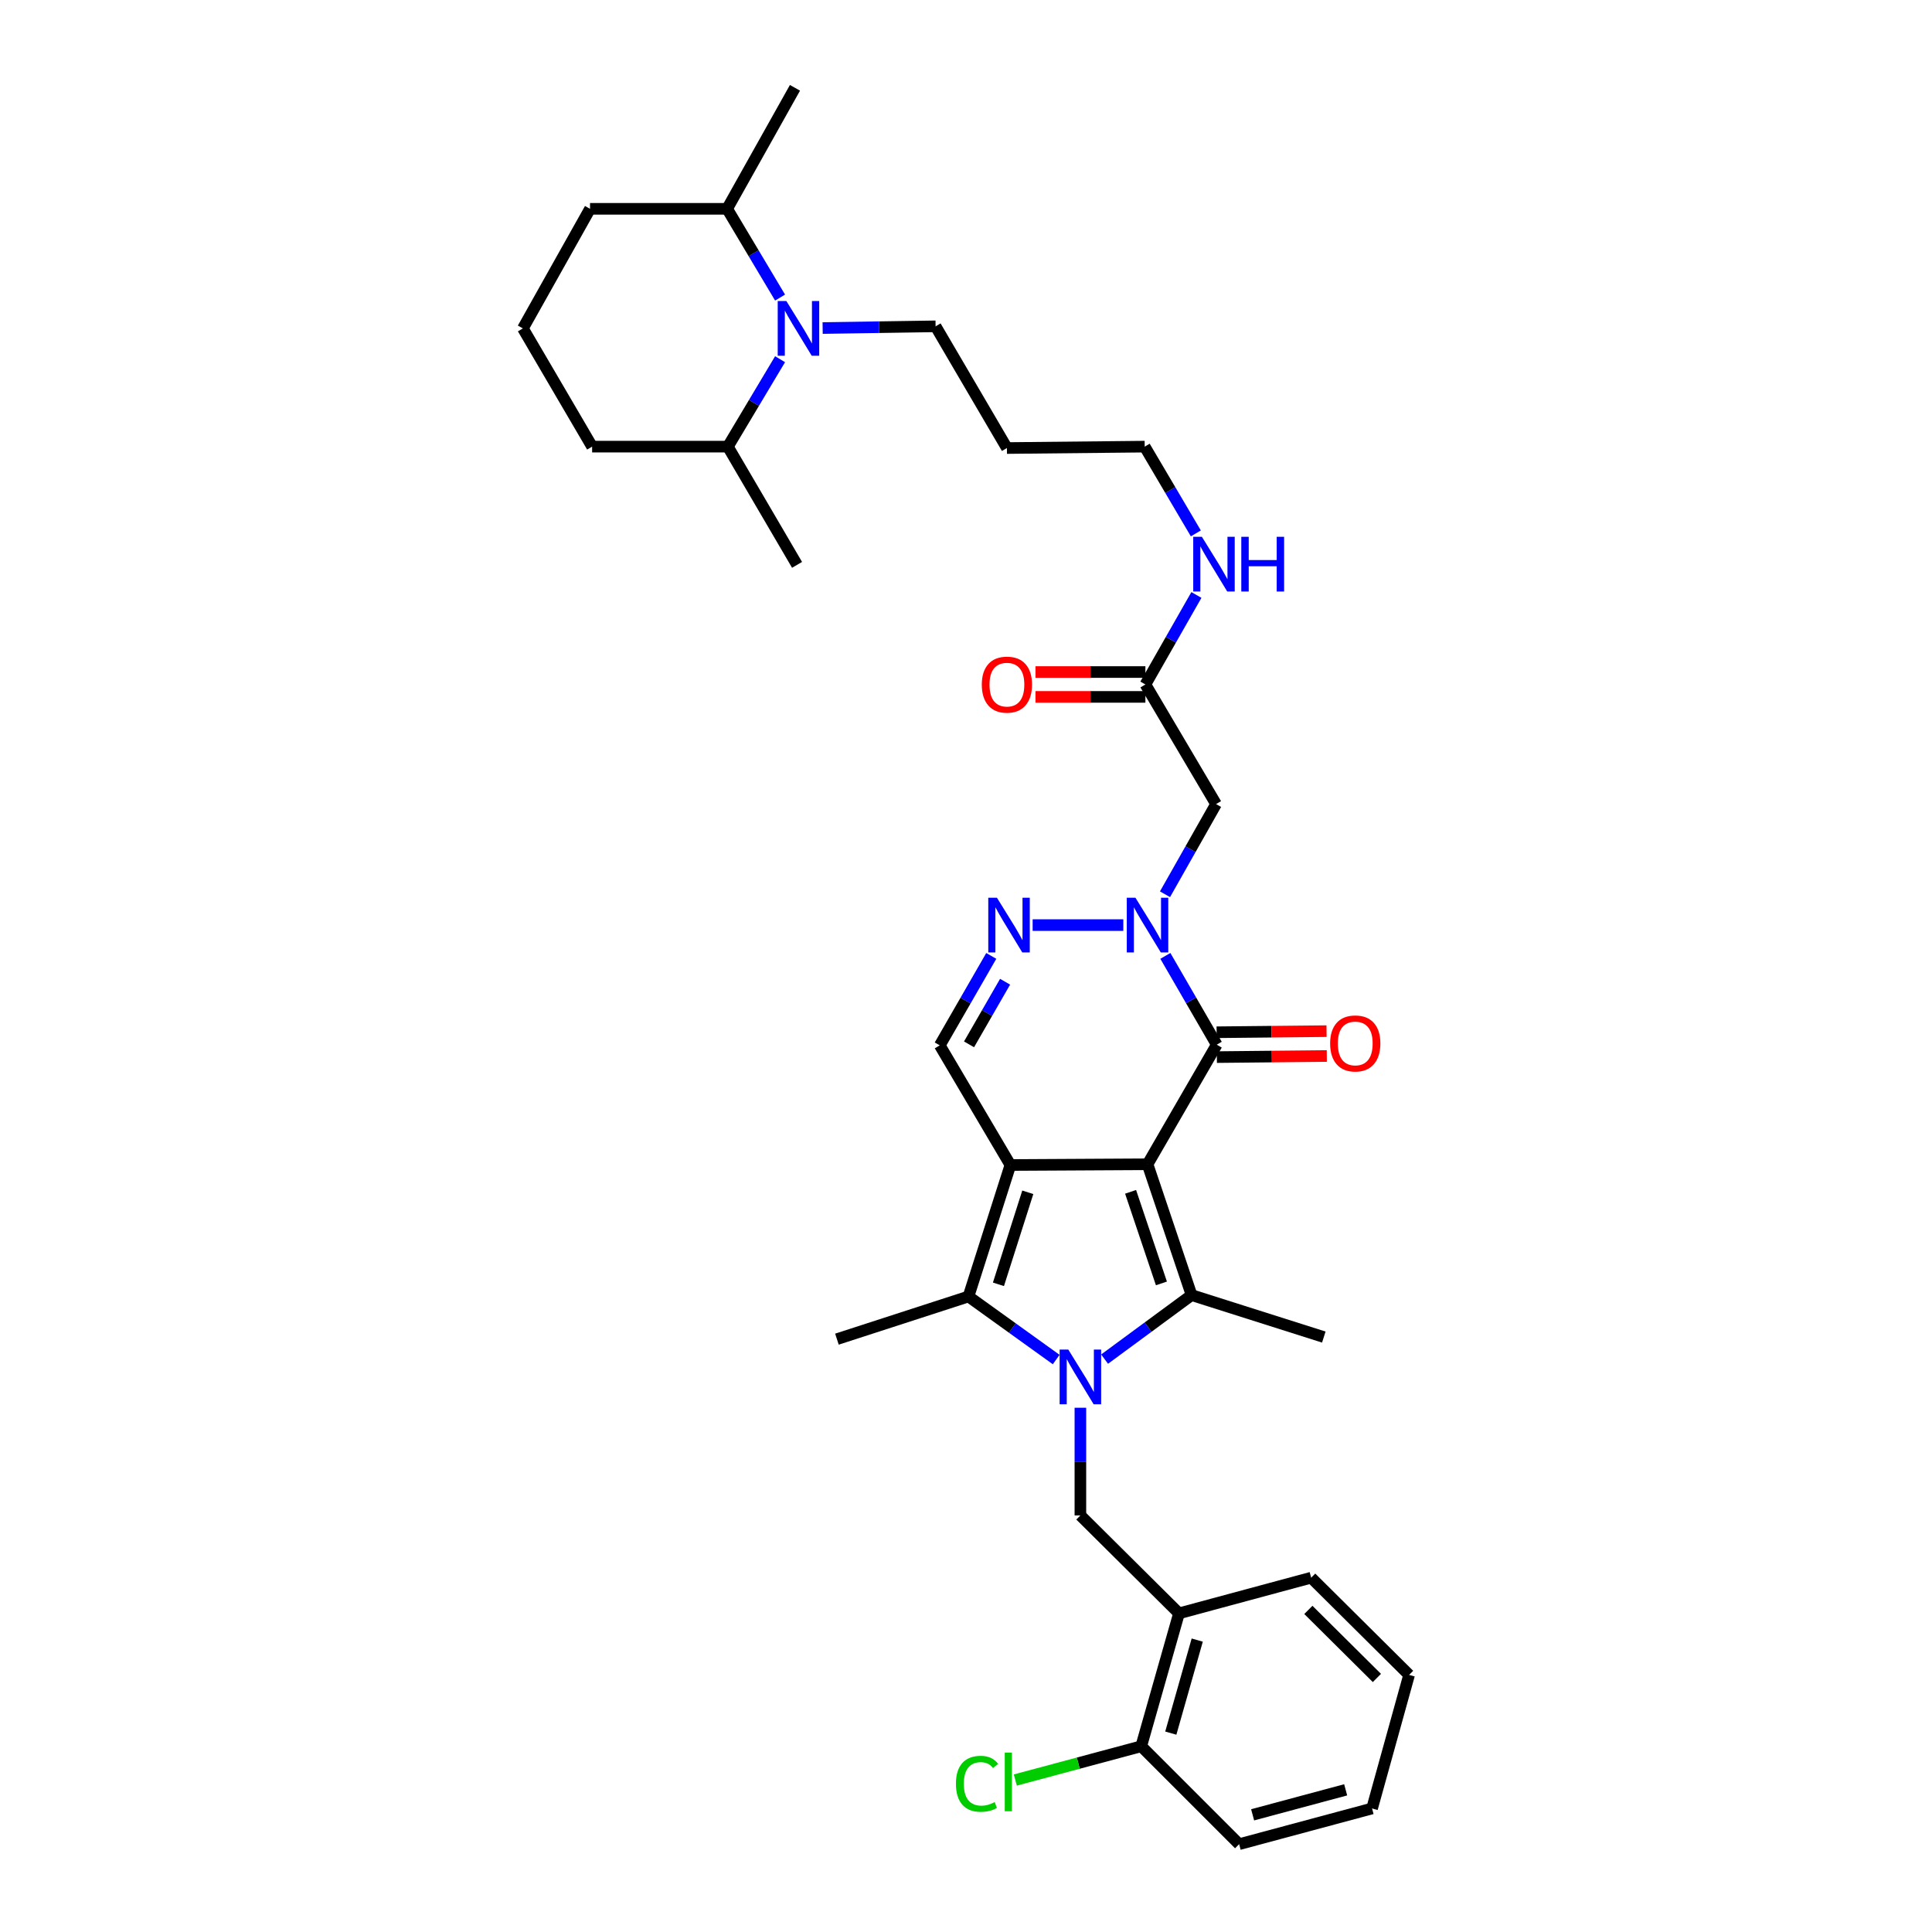 <?xml version='1.0' encoding='iso-8859-1'?>
<svg version='1.1' baseProfile='full'
              xmlns='http://www.w3.org/2000/svg'
                      xmlns:rdkit='http://www.rdkit.org/xml'
                      xmlns:xlink='http://www.w3.org/1999/xlink'
                  xml:space='preserve'
width='1000px' height='1000px' viewBox='0 0 1000 1000'>
<!-- END OF HEADER -->
<rect style='opacity:1.0;fill:#FFFFFF;stroke:none' width='1000' height='1000' x='0' y='0'> </rect>
<path class='bond-0' d='M 593.962,602.625 L 522.985,603.01' style='fill:none;fill-rule:evenodd;stroke:#000000;stroke-width:6px;stroke-linecap:butt;stroke-linejoin:miter;stroke-opacity:1' />
<path class='bond-2' d='M 593.962,602.625 L 616.761,670.343' style='fill:none;fill-rule:evenodd;stroke:#000000;stroke-width:6px;stroke-linecap:butt;stroke-linejoin:miter;stroke-opacity:1' />
<path class='bond-2' d='M 585.19,616.887 L 601.149,664.29' style='fill:none;fill-rule:evenodd;stroke:#000000;stroke-width:6px;stroke-linecap:butt;stroke-linejoin:miter;stroke-opacity:1' />
<path class='bond-4' d='M 593.962,602.625 L 629.783,540.724' style='fill:none;fill-rule:evenodd;stroke:#000000;stroke-width:6px;stroke-linecap:butt;stroke-linejoin:miter;stroke-opacity:1' />
<path class='bond-3' d='M 522.985,603.01 L 501.279,671.065' style='fill:none;fill-rule:evenodd;stroke:#000000;stroke-width:6px;stroke-linecap:butt;stroke-linejoin:miter;stroke-opacity:1' />
<path class='bond-3' d='M 531.985,617.128 L 516.792,664.766' style='fill:none;fill-rule:evenodd;stroke:#000000;stroke-width:6px;stroke-linecap:butt;stroke-linejoin:miter;stroke-opacity:1' />
<path class='bond-7' d='M 522.985,603.01 L 486.421,541.081' style='fill:none;fill-rule:evenodd;stroke:#000000;stroke-width:6px;stroke-linecap:butt;stroke-linejoin:miter;stroke-opacity:1' />
<path class='bond-1' d='M 571.733,703.478 L 594.247,686.911' style='fill:none;fill-rule:evenodd;stroke:#0000FF;stroke-width:6px;stroke-linecap:butt;stroke-linejoin:miter;stroke-opacity:1' />
<path class='bond-1' d='M 594.247,686.911 L 616.761,670.343' style='fill:none;fill-rule:evenodd;stroke:#000000;stroke-width:6px;stroke-linecap:butt;stroke-linejoin:miter;stroke-opacity:1' />
<path class='bond-8' d='M 559.206,728.649 L 559.206,756.519' style='fill:none;fill-rule:evenodd;stroke:#0000FF;stroke-width:6px;stroke-linecap:butt;stroke-linejoin:miter;stroke-opacity:1' />
<path class='bond-8' d='M 559.206,756.519 L 559.206,784.388' style='fill:none;fill-rule:evenodd;stroke:#000000;stroke-width:6px;stroke-linecap:butt;stroke-linejoin:miter;stroke-opacity:1' />
<path class='bond-35' d='M 546.683,703.696 L 523.981,687.38' style='fill:none;fill-rule:evenodd;stroke:#0000FF;stroke-width:6px;stroke-linecap:butt;stroke-linejoin:miter;stroke-opacity:1' />
<path class='bond-35' d='M 523.981,687.38 L 501.279,671.065' style='fill:none;fill-rule:evenodd;stroke:#000000;stroke-width:6px;stroke-linecap:butt;stroke-linejoin:miter;stroke-opacity:1' />
<path class='bond-19' d='M 616.761,670.343 L 685.202,692.063' style='fill:none;fill-rule:evenodd;stroke:#000000;stroke-width:6px;stroke-linecap:butt;stroke-linejoin:miter;stroke-opacity:1' />
<path class='bond-20' d='M 501.279,671.065 L 433.196,693.142' style='fill:none;fill-rule:evenodd;stroke:#000000;stroke-width:6px;stroke-linecap:butt;stroke-linejoin:miter;stroke-opacity:1' />
<path class='bond-5' d='M 629.783,540.724 L 616.487,517.748' style='fill:none;fill-rule:evenodd;stroke:#000000;stroke-width:6px;stroke-linecap:butt;stroke-linejoin:miter;stroke-opacity:1' />
<path class='bond-5' d='M 616.487,517.748 L 603.191,494.771' style='fill:none;fill-rule:evenodd;stroke:#0000FF;stroke-width:6px;stroke-linecap:butt;stroke-linejoin:miter;stroke-opacity:1' />
<path class='bond-13' d='M 629.848,547.156 L 658.298,546.869' style='fill:none;fill-rule:evenodd;stroke:#000000;stroke-width:6px;stroke-linecap:butt;stroke-linejoin:miter;stroke-opacity:1' />
<path class='bond-13' d='M 658.298,546.869 L 686.748,546.583' style='fill:none;fill-rule:evenodd;stroke:#FF0000;stroke-width:6px;stroke-linecap:butt;stroke-linejoin:miter;stroke-opacity:1' />
<path class='bond-13' d='M 629.719,534.292 L 658.168,534.005' style='fill:none;fill-rule:evenodd;stroke:#000000;stroke-width:6px;stroke-linecap:butt;stroke-linejoin:miter;stroke-opacity:1' />
<path class='bond-13' d='M 658.168,534.005 L 686.618,533.719' style='fill:none;fill-rule:evenodd;stroke:#FF0000;stroke-width:6px;stroke-linecap:butt;stroke-linejoin:miter;stroke-opacity:1' />
<path class='bond-6' d='M 581.43,478.823 L 534.489,478.823' style='fill:none;fill-rule:evenodd;stroke:#0000FF;stroke-width:6px;stroke-linecap:butt;stroke-linejoin:miter;stroke-opacity:1' />
<path class='bond-10' d='M 603.001,462.864 L 616.217,439.529' style='fill:none;fill-rule:evenodd;stroke:#0000FF;stroke-width:6px;stroke-linecap:butt;stroke-linejoin:miter;stroke-opacity:1' />
<path class='bond-10' d='M 616.217,439.529 L 629.433,416.194' style='fill:none;fill-rule:evenodd;stroke:#000000;stroke-width:6px;stroke-linecap:butt;stroke-linejoin:miter;stroke-opacity:1' />
<path class='bond-34' d='M 513.082,494.779 L 499.751,517.93' style='fill:none;fill-rule:evenodd;stroke:#0000FF;stroke-width:6px;stroke-linecap:butt;stroke-linejoin:miter;stroke-opacity:1' />
<path class='bond-34' d='M 499.751,517.93 L 486.421,541.081' style='fill:none;fill-rule:evenodd;stroke:#000000;stroke-width:6px;stroke-linecap:butt;stroke-linejoin:miter;stroke-opacity:1' />
<path class='bond-34' d='M 520.232,508.144 L 510.9,524.35' style='fill:none;fill-rule:evenodd;stroke:#0000FF;stroke-width:6px;stroke-linecap:butt;stroke-linejoin:miter;stroke-opacity:1' />
<path class='bond-34' d='M 510.9,524.35 L 501.568,540.556' style='fill:none;fill-rule:evenodd;stroke:#000000;stroke-width:6px;stroke-linecap:butt;stroke-linejoin:miter;stroke-opacity:1' />
<path class='bond-11' d='M 559.206,784.388 L 610.243,835.068' style='fill:none;fill-rule:evenodd;stroke:#000000;stroke-width:6px;stroke-linecap:butt;stroke-linejoin:miter;stroke-opacity:1' />
<path class='bond-9' d='M 425.799,169.795 L 455.031,169.35' style='fill:none;fill-rule:evenodd;stroke:#0000FF;stroke-width:6px;stroke-linecap:butt;stroke-linejoin:miter;stroke-opacity:1' />
<path class='bond-9' d='M 455.031,169.35 L 484.262,168.906' style='fill:none;fill-rule:evenodd;stroke:#000000;stroke-width:6px;stroke-linecap:butt;stroke-linejoin:miter;stroke-opacity:1' />
<path class='bond-15' d='M 403.763,185.927 L 390.249,208.552' style='fill:none;fill-rule:evenodd;stroke:#0000FF;stroke-width:6px;stroke-linecap:butt;stroke-linejoin:miter;stroke-opacity:1' />
<path class='bond-15' d='M 390.249,208.552 L 376.735,231.178' style='fill:none;fill-rule:evenodd;stroke:#000000;stroke-width:6px;stroke-linecap:butt;stroke-linejoin:miter;stroke-opacity:1' />
<path class='bond-16' d='M 403.764,154.023 L 390.064,131.054' style='fill:none;fill-rule:evenodd;stroke:#0000FF;stroke-width:6px;stroke-linecap:butt;stroke-linejoin:miter;stroke-opacity:1' />
<path class='bond-16' d='M 390.064,131.054 L 376.363,108.084' style='fill:none;fill-rule:evenodd;stroke:#000000;stroke-width:6px;stroke-linecap:butt;stroke-linejoin:miter;stroke-opacity:1' />
<path class='bond-12' d='M 629.433,416.194 L 592.855,354.279' style='fill:none;fill-rule:evenodd;stroke:#000000;stroke-width:6px;stroke-linecap:butt;stroke-linejoin:miter;stroke-opacity:1' />
<path class='bond-14' d='M 610.243,835.068 L 590.696,903.866' style='fill:none;fill-rule:evenodd;stroke:#000000;stroke-width:6px;stroke-linecap:butt;stroke-linejoin:miter;stroke-opacity:1' />
<path class='bond-14' d='M 619.686,848.904 L 606.003,897.062' style='fill:none;fill-rule:evenodd;stroke:#000000;stroke-width:6px;stroke-linecap:butt;stroke-linejoin:miter;stroke-opacity:1' />
<path class='bond-24' d='M 610.243,835.068 L 678.662,816.607' style='fill:none;fill-rule:evenodd;stroke:#000000;stroke-width:6px;stroke-linecap:butt;stroke-linejoin:miter;stroke-opacity:1' />
<path class='bond-17' d='M 592.855,347.846 L 564.412,347.846' style='fill:none;fill-rule:evenodd;stroke:#000000;stroke-width:6px;stroke-linecap:butt;stroke-linejoin:miter;stroke-opacity:1' />
<path class='bond-17' d='M 564.412,347.846 L 535.969,347.846' style='fill:none;fill-rule:evenodd;stroke:#FF0000;stroke-width:6px;stroke-linecap:butt;stroke-linejoin:miter;stroke-opacity:1' />
<path class='bond-17' d='M 592.855,360.711 L 564.412,360.711' style='fill:none;fill-rule:evenodd;stroke:#000000;stroke-width:6px;stroke-linecap:butt;stroke-linejoin:miter;stroke-opacity:1' />
<path class='bond-17' d='M 564.412,360.711 L 535.969,360.711' style='fill:none;fill-rule:evenodd;stroke:#FF0000;stroke-width:6px;stroke-linecap:butt;stroke-linejoin:miter;stroke-opacity:1' />
<path class='bond-18' d='M 592.855,354.279 L 606.057,331.119' style='fill:none;fill-rule:evenodd;stroke:#000000;stroke-width:6px;stroke-linecap:butt;stroke-linejoin:miter;stroke-opacity:1' />
<path class='bond-18' d='M 606.057,331.119 L 619.26,307.958' style='fill:none;fill-rule:evenodd;stroke:#0000FF;stroke-width:6px;stroke-linecap:butt;stroke-linejoin:miter;stroke-opacity:1' />
<path class='bond-22' d='M 590.696,903.866 L 558.111,912.604' style='fill:none;fill-rule:evenodd;stroke:#000000;stroke-width:6px;stroke-linecap:butt;stroke-linejoin:miter;stroke-opacity:1' />
<path class='bond-22' d='M 558.111,912.604 L 525.526,921.341' style='fill:none;fill-rule:evenodd;stroke:#00CC00;stroke-width:6px;stroke-linecap:butt;stroke-linejoin:miter;stroke-opacity:1' />
<path class='bond-29' d='M 590.696,903.866 L 641.376,954.545' style='fill:none;fill-rule:evenodd;stroke:#000000;stroke-width:6px;stroke-linecap:butt;stroke-linejoin:miter;stroke-opacity:1' />
<path class='bond-28' d='M 376.735,231.178 L 306.479,231.178' style='fill:none;fill-rule:evenodd;stroke:#000000;stroke-width:6px;stroke-linecap:butt;stroke-linejoin:miter;stroke-opacity:1' />
<path class='bond-31' d='M 376.735,231.178 L 412.556,292.371' style='fill:none;fill-rule:evenodd;stroke:#000000;stroke-width:6px;stroke-linecap:butt;stroke-linejoin:miter;stroke-opacity:1' />
<path class='bond-27' d='M 376.363,108.084 L 305.4,108.084' style='fill:none;fill-rule:evenodd;stroke:#000000;stroke-width:6px;stroke-linecap:butt;stroke-linejoin:miter;stroke-opacity:1' />
<path class='bond-30' d='M 376.363,108.084 L 411.477,45.455' style='fill:none;fill-rule:evenodd;stroke:#000000;stroke-width:6px;stroke-linecap:butt;stroke-linejoin:miter;stroke-opacity:1' />
<path class='bond-26' d='M 618.966,276.081 L 605.732,253.63' style='fill:none;fill-rule:evenodd;stroke:#0000FF;stroke-width:6px;stroke-linecap:butt;stroke-linejoin:miter;stroke-opacity:1' />
<path class='bond-26' d='M 605.732,253.63 L 592.497,231.178' style='fill:none;fill-rule:evenodd;stroke:#000000;stroke-width:6px;stroke-linecap:butt;stroke-linejoin:miter;stroke-opacity:1' />
<path class='bond-21' d='M 484.262,168.906 L 521.177,231.907' style='fill:none;fill-rule:evenodd;stroke:#000000;stroke-width:6px;stroke-linecap:butt;stroke-linejoin:miter;stroke-opacity:1' />
<path class='bond-23' d='M 521.177,231.907 L 592.497,231.178' style='fill:none;fill-rule:evenodd;stroke:#000000;stroke-width:6px;stroke-linecap:butt;stroke-linejoin:miter;stroke-opacity:1' />
<path class='bond-32' d='M 678.662,816.607 L 729.349,866.93' style='fill:none;fill-rule:evenodd;stroke:#000000;stroke-width:6px;stroke-linecap:butt;stroke-linejoin:miter;stroke-opacity:1' />
<path class='bond-32' d='M 677.201,833.285 L 712.682,868.511' style='fill:none;fill-rule:evenodd;stroke:#000000;stroke-width:6px;stroke-linecap:butt;stroke-linejoin:miter;stroke-opacity:1' />
<path class='bond-25' d='M 270.651,169.985 L 305.4,108.084' style='fill:none;fill-rule:evenodd;stroke:#000000;stroke-width:6px;stroke-linecap:butt;stroke-linejoin:miter;stroke-opacity:1' />
<path class='bond-37' d='M 270.651,169.985 L 306.479,231.178' style='fill:none;fill-rule:evenodd;stroke:#000000;stroke-width:6px;stroke-linecap:butt;stroke-linejoin:miter;stroke-opacity:1' />
<path class='bond-36' d='M 641.376,954.545 L 710.173,936.063' style='fill:none;fill-rule:evenodd;stroke:#000000;stroke-width:6px;stroke-linecap:butt;stroke-linejoin:miter;stroke-opacity:1' />
<path class='bond-36' d='M 648.358,939.349 L 696.516,926.411' style='fill:none;fill-rule:evenodd;stroke:#000000;stroke-width:6px;stroke-linecap:butt;stroke-linejoin:miter;stroke-opacity:1' />
<path class='bond-33' d='M 729.349,866.93 L 710.173,936.063' style='fill:none;fill-rule:evenodd;stroke:#000000;stroke-width:6px;stroke-linecap:butt;stroke-linejoin:miter;stroke-opacity:1' />
<path  class='atom-2' d='M 552.946 698.536
L 562.226 713.536
Q 563.146 715.016, 564.626 717.696
Q 566.106 720.376, 566.186 720.536
L 566.186 698.536
L 569.946 698.536
L 569.946 726.856
L 566.066 726.856
L 556.106 710.456
Q 554.946 708.536, 553.706 706.336
Q 552.506 704.136, 552.146 703.456
L 552.146 726.856
L 548.466 726.856
L 548.466 698.536
L 552.946 698.536
' fill='#0000FF'/>
<path  class='atom-6' d='M 587.702 464.663
L 596.982 479.663
Q 597.902 481.143, 599.382 483.823
Q 600.862 486.503, 600.942 486.663
L 600.942 464.663
L 604.702 464.663
L 604.702 492.983
L 600.822 492.983
L 590.862 476.583
Q 589.702 474.663, 588.462 472.463
Q 587.262 470.263, 586.902 469.583
L 586.902 492.983
L 583.222 492.983
L 583.222 464.663
L 587.702 464.663
' fill='#0000FF'/>
<path  class='atom-7' d='M 516.01 464.663
L 525.29 479.663
Q 526.21 481.143, 527.69 483.823
Q 529.17 486.503, 529.25 486.663
L 529.25 464.663
L 533.01 464.663
L 533.01 492.983
L 529.13 492.983
L 519.17 476.583
Q 518.01 474.663, 516.77 472.463
Q 515.57 470.263, 515.21 469.583
L 515.21 492.983
L 511.53 492.983
L 511.53 464.663
L 516.01 464.663
' fill='#0000FF'/>
<path  class='atom-10' d='M 407.025 155.825
L 416.305 170.825
Q 417.225 172.305, 418.705 174.985
Q 420.185 177.665, 420.265 177.825
L 420.265 155.825
L 424.025 155.825
L 424.025 184.145
L 420.145 184.145
L 410.185 167.745
Q 409.025 165.825, 407.785 163.625
Q 406.585 161.425, 406.225 160.745
L 406.225 184.145
L 402.545 184.145
L 402.545 155.825
L 407.025 155.825
' fill='#0000FF'/>
<path  class='atom-14' d='M 688.475 540.082
Q 688.475 533.282, 691.835 529.482
Q 695.195 525.682, 701.475 525.682
Q 707.755 525.682, 711.115 529.482
Q 714.475 533.282, 714.475 540.082
Q 714.475 546.962, 711.075 550.882
Q 707.675 554.762, 701.475 554.762
Q 695.235 554.762, 691.835 550.882
Q 688.475 547.002, 688.475 540.082
M 701.475 551.562
Q 705.795 551.562, 708.115 548.682
Q 710.475 545.762, 710.475 540.082
Q 710.475 534.522, 708.115 531.722
Q 705.795 528.882, 701.475 528.882
Q 697.155 528.882, 694.795 531.682
Q 692.475 534.482, 692.475 540.082
Q 692.475 545.802, 694.795 548.682
Q 697.155 551.562, 701.475 551.562
' fill='#FF0000'/>
<path  class='atom-18' d='M 508.177 354.359
Q 508.177 347.559, 511.537 343.759
Q 514.897 339.959, 521.177 339.959
Q 527.457 339.959, 530.817 343.759
Q 534.177 347.559, 534.177 354.359
Q 534.177 361.239, 530.777 365.159
Q 527.377 369.039, 521.177 369.039
Q 514.937 369.039, 511.537 365.159
Q 508.177 361.279, 508.177 354.359
M 521.177 365.839
Q 525.497 365.839, 527.817 362.959
Q 530.177 360.039, 530.177 354.359
Q 530.177 348.799, 527.817 345.999
Q 525.497 343.159, 521.177 343.159
Q 516.857 343.159, 514.497 345.959
Q 512.177 348.759, 512.177 354.359
Q 512.177 360.079, 514.497 362.959
Q 516.857 365.839, 521.177 365.839
' fill='#FF0000'/>
<path  class='atom-19' d='M 622.094 277.846
L 631.374 292.846
Q 632.294 294.326, 633.774 297.006
Q 635.254 299.686, 635.334 299.846
L 635.334 277.846
L 639.094 277.846
L 639.094 306.166
L 635.214 306.166
L 625.254 289.766
Q 624.094 287.846, 622.854 285.646
Q 621.654 283.446, 621.294 282.766
L 621.294 306.166
L 617.614 306.166
L 617.614 277.846
L 622.094 277.846
' fill='#0000FF'/>
<path  class='atom-19' d='M 642.494 277.846
L 646.334 277.846
L 646.334 289.886
L 660.814 289.886
L 660.814 277.846
L 664.654 277.846
L 664.654 306.166
L 660.814 306.166
L 660.814 293.086
L 646.334 293.086
L 646.334 306.166
L 642.494 306.166
L 642.494 277.846
' fill='#0000FF'/>
<path  class='atom-23' d='M 494.786 923.292
Q 494.786 916.252, 498.066 912.572
Q 501.386 908.852, 507.666 908.852
Q 513.506 908.852, 516.626 912.972
L 513.986 915.132
Q 511.706 912.132, 507.666 912.132
Q 503.386 912.132, 501.106 915.012
Q 498.866 917.852, 498.866 923.292
Q 498.866 928.892, 501.186 931.772
Q 503.546 934.652, 508.106 934.652
Q 511.226 934.652, 514.866 932.772
L 515.986 935.772
Q 514.506 936.732, 512.266 937.292
Q 510.026 937.852, 507.546 937.852
Q 501.386 937.852, 498.066 934.092
Q 494.786 930.332, 494.786 923.292
' fill='#00CC00'/>
<path  class='atom-23' d='M 520.066 907.132
L 523.746 907.132
L 523.746 937.492
L 520.066 937.492
L 520.066 907.132
' fill='#00CC00'/>
</svg>
